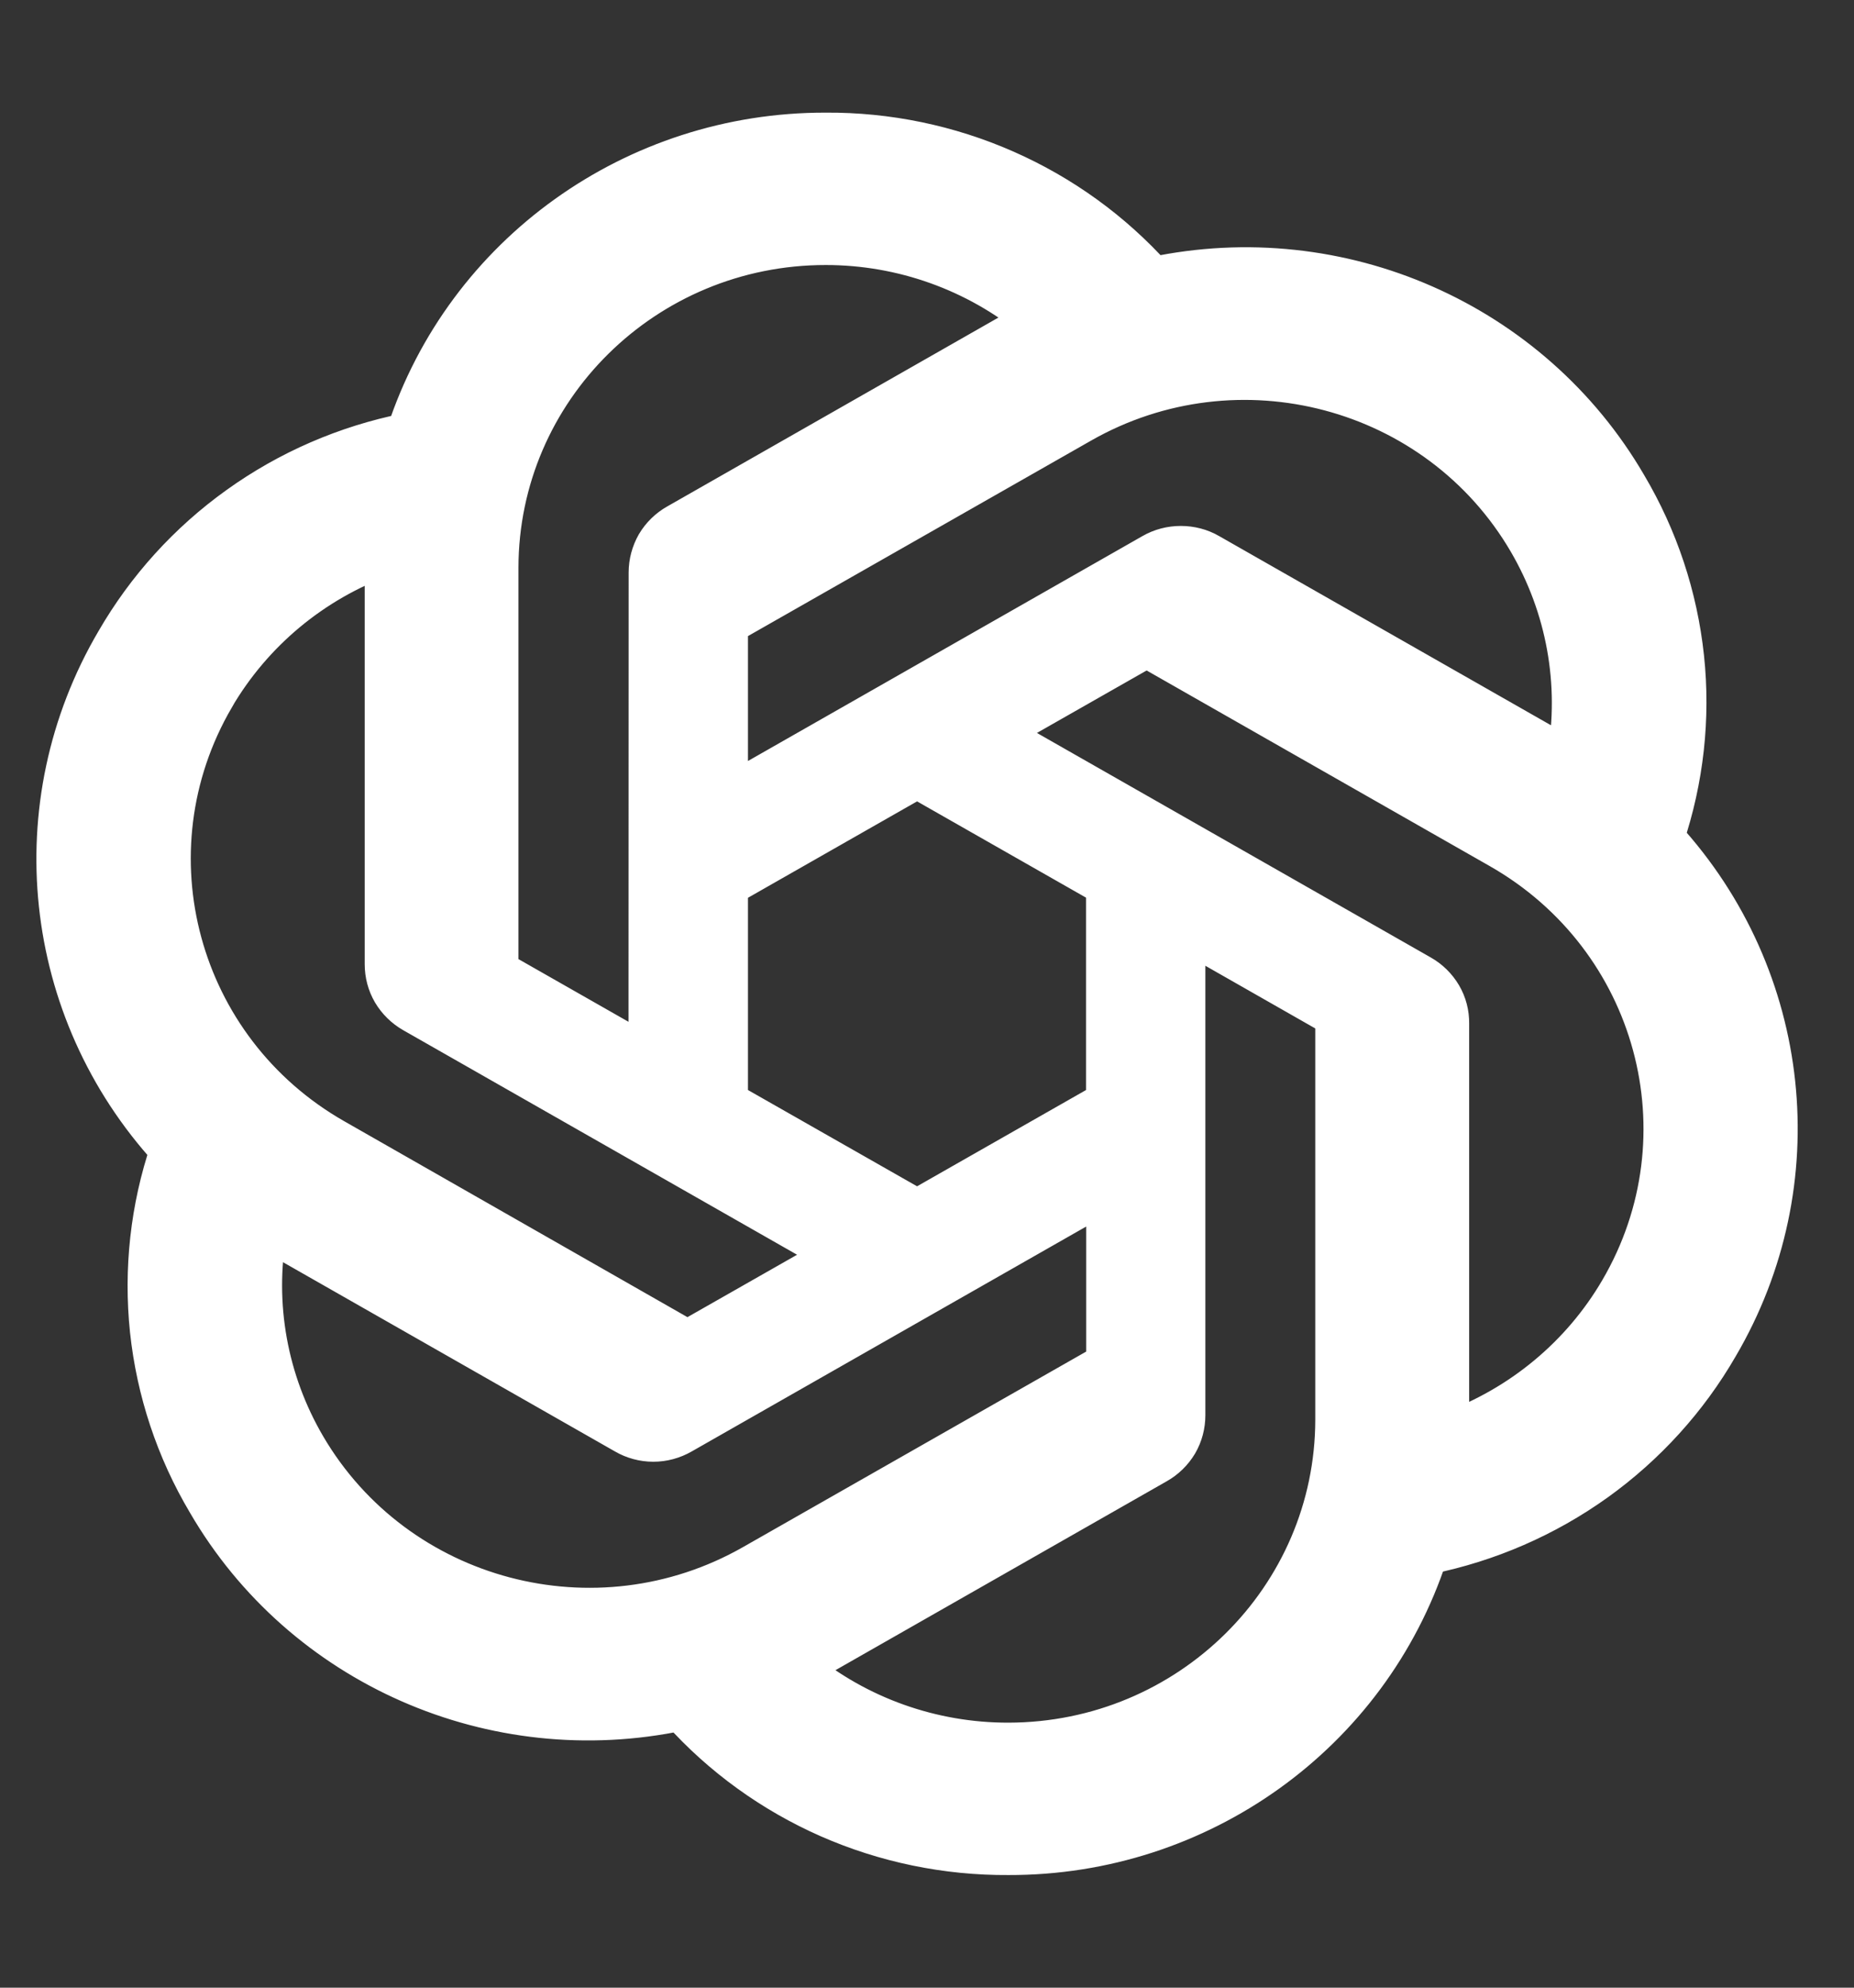 <svg width="14" height="15" viewBox="0 0 14 15" fill="none" xmlns="http://www.w3.org/2000/svg">
<rect x="0" y="0" width="14" height="15" fill="#333333" stroke="none"/>
<path d="M12.568 6.321C12.715 5.883 12.767 5.419 12.718 4.961C12.669 4.502 12.522 4.059 12.286 3.661C11.567 2.426 10.121 1.79 8.71 2.089C8.4 1.744 8.019 1.469 7.592 1.281C7.165 1.093 6.702 0.997 6.235 1C4.792 0.997 3.512 1.913 3.068 3.268C2.61 3.36 2.177 3.548 1.799 3.819C1.42 4.09 1.105 4.438 0.873 4.839C0.149 6.071 0.314 7.623 1.282 8.68C1.134 9.117 1.083 9.581 1.131 10.04C1.18 10.498 1.327 10.942 1.564 11.34C2.282 12.575 3.728 13.21 5.139 12.911C5.449 13.256 5.831 13.532 6.258 13.72C6.684 13.907 7.147 14.003 7.615 14C9.058 14.004 10.338 13.086 10.782 11.731C11.241 11.638 11.673 11.45 12.052 11.179C12.43 10.908 12.746 10.56 12.977 10.16C13.701 8.928 13.535 7.376 12.568 6.32L12.568 6.321ZM7.615 13.15C7.038 13.151 6.478 12.952 6.035 12.587C6.061 12.573 6.087 12.558 6.113 12.543L8.736 11.048C8.802 11.011 8.857 10.957 8.895 10.893C8.933 10.828 8.952 10.754 8.952 10.68V7.03L10.061 7.662C10.072 7.668 10.08 7.679 10.082 7.692V10.714C10.08 12.058 8.977 13.148 7.615 13.15ZM2.311 10.915C2.022 10.422 1.917 9.844 2.017 9.282C2.036 9.294 2.07 9.315 2.094 9.328L4.718 10.823C4.783 10.861 4.858 10.881 4.933 10.881C5.009 10.881 5.083 10.861 5.149 10.823L8.352 8.998V10.262C8.352 10.268 8.351 10.275 8.348 10.281C8.345 10.287 8.341 10.292 8.336 10.296L5.684 11.806C4.503 12.478 2.994 12.079 2.311 10.915L2.311 10.915ZM1.62 5.264C1.909 4.77 2.363 4.392 2.905 4.196C2.905 4.218 2.904 4.258 2.904 4.285V7.276C2.904 7.351 2.923 7.424 2.961 7.489C2.999 7.553 3.054 7.607 3.119 7.644L6.322 9.469L5.213 10.1C5.208 10.104 5.202 10.106 5.195 10.107C5.189 10.107 5.182 10.106 5.176 10.104L2.524 8.591C1.345 7.918 0.941 6.43 1.62 5.265L1.62 5.264ZM10.73 7.356L7.527 5.531L8.636 4.9C8.642 4.896 8.648 4.894 8.654 4.893C8.661 4.893 8.667 4.894 8.674 4.896L11.326 6.407C12.507 7.081 12.911 8.571 12.229 9.736C11.941 10.229 11.486 10.607 10.944 10.804V7.724C10.945 7.649 10.926 7.576 10.888 7.511C10.85 7.447 10.796 7.393 10.73 7.356H10.73ZM11.833 5.717C11.814 5.705 11.78 5.685 11.756 5.671L9.132 4.176C9.067 4.138 8.992 4.119 8.917 4.119C8.841 4.119 8.767 4.138 8.701 4.176L5.498 6.001V4.738C5.498 4.731 5.499 4.725 5.502 4.719C5.505 4.713 5.509 4.708 5.514 4.704L8.166 3.194C9.347 2.522 10.857 2.922 11.538 4.088C11.826 4.581 11.93 5.157 11.833 5.717H11.833ZM4.896 7.969L3.786 7.337C3.781 7.334 3.776 7.33 3.772 7.325C3.768 7.32 3.766 7.314 3.765 7.307V4.285C3.766 2.94 4.872 1.849 6.236 1.85C6.813 1.85 7.371 2.05 7.814 2.414C7.788 2.428 7.762 2.442 7.736 2.457L5.113 3.952C5.047 3.989 4.992 4.043 4.954 4.107C4.917 4.172 4.897 4.246 4.897 4.32L4.896 7.968V7.969ZM5.498 6.688L6.925 5.875L8.351 6.687V8.313L6.925 9.125L5.498 8.313V6.688Z" fill="#ffffff" stroke="#ffffff" stroke-width="0.3"/>
</svg>
